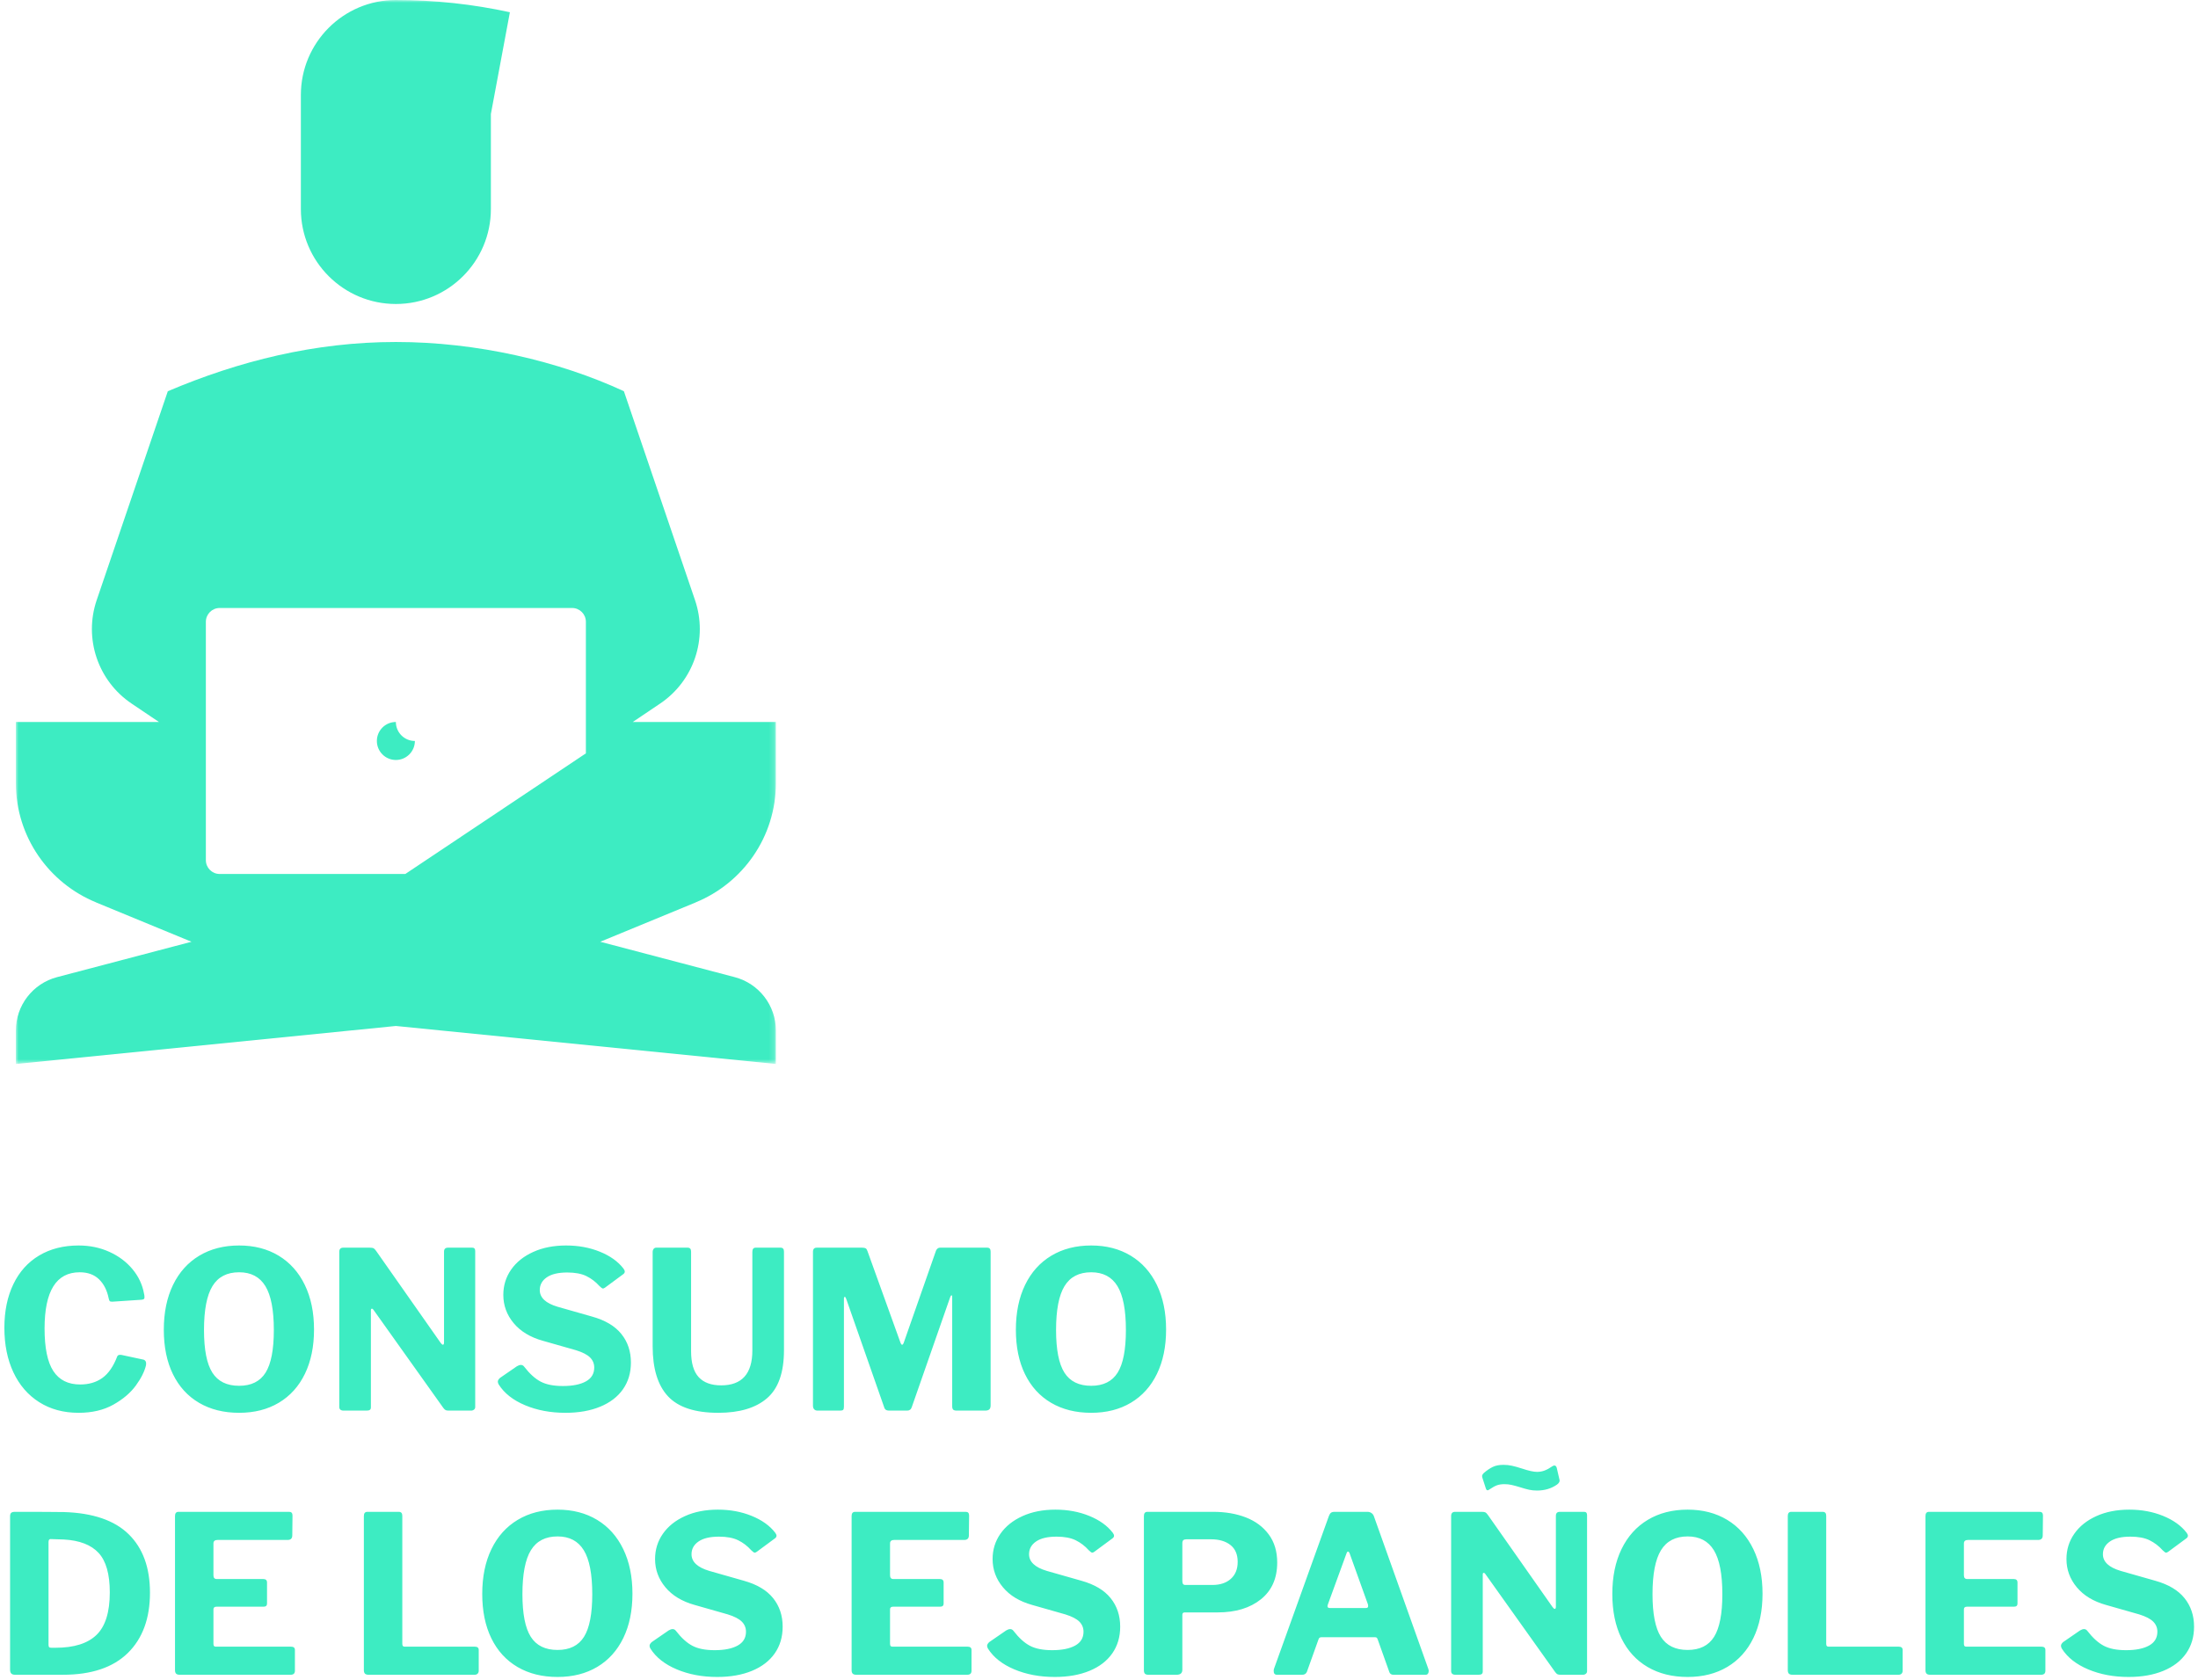 <svg width="416px" height="318px" viewBox="0 0 416 318" version="1.1" xmlns="http://www.w3.org/2000/svg" xmlns:xlink="http://www.w3.org/1999/xlink">
    <defs>
        <polygon id="path-1" points="0 0 143.849 0 143.849 201.388 0 201.388"></polygon>
    </defs>
    <g id="Desktop" stroke="none" stroke-width="1" fill="none" fill-rule="evenodd">
        <g id="Prevencion-y-soluciones-Copy" transform="translate(-956, -1078)">
            <g id="Group-3" transform="translate(959, 1078)">
                <mask id="mask-2" fill="white">
                    <use xlink:href="#path-1"></use>
                </mask>
                <g id="Clip-2"></g>
                <path d="M107.887,142.596 L73.712,165.427 L38.578,165.427 C37.133,165.427 35.962,164.256 35.962,162.81 L35.962,117.695 C35.962,116.249 37.133,115.079 38.578,115.079 L105.272,115.079 C106.716,115.079 107.887,116.249 107.887,117.695 L107.887,142.596 Z M143.849,148.208 L143.849,136.656 L116.761,136.656 L121.941,133.168 C128.31,128.881 131.015,120.855 128.539,113.585 L115.079,74.049 C102.749,68.338 87.255,64.731 71.924,64.731 C56.593,64.731 42.22,68.338 28.769,74.049 L28.769,74.055 L28.762,74.049 L15.302,113.585 C12.826,120.855 15.53,128.881 21.9,133.168 L27.08,136.656 L0,136.656 L0,148.208 C0,158.424 6.282,167.165 15.189,170.804 L15.182,170.812 L33.243,178.256 L7.799,184.952 C3.203,186.161 0,190.316 0,195.069 L0,201.388 L71.924,194.196 L71.925,194.196 L143.849,201.388 L143.849,195.069 C143.849,190.316 140.646,186.161 136.05,184.952 L110.606,178.256 L128.667,170.812 L128.66,170.804 C137.567,167.165 143.849,158.424 143.849,148.208 L143.849,148.208 Z M71.924,136.656 C69.938,136.656 68.328,138.267 68.328,140.252 C68.328,142.238 69.938,143.849 71.924,143.849 C73.91,143.849 75.52,142.238 75.52,140.252 C73.534,140.252 71.924,138.643 71.924,136.656 L71.924,136.656 Z M71.925,57.539 C81.855,57.539 89.906,49.489 89.906,39.559 L89.906,21.576 L93.503,2.317 C86.555,0.8 79.34,0.002 71.939,0.001 C71.934,0.001 71.929,-0.001 71.925,-0.001 C61.994,-0.001 53.943,8.05 53.943,17.98 L53.943,39.559 C53.943,49.489 61.994,57.539 71.925,57.539 L71.925,57.539 Z" id="Fill-1" fill="#3DECC2" mask="url(#mask-2)"></path>
            </g>
            <path d="M970.877,1313.745 C972.983,1313.745 974.923,1314.146 976.696,1314.95 C978.469,1315.754 979.931,1316.848 981.081,1318.233 C982.231,1319.619 982.958,1321.171 983.263,1322.888 C983.318,1323.082 983.346,1323.304 983.346,1323.553 C983.346,1323.72 983.304,1323.831 983.221,1323.886 C983.138,1323.941 983.013,1323.983 982.847,1324.011 L977.236,1324.385 C976.987,1324.385 976.828,1324.343 976.758,1324.26 C976.689,1324.177 976.627,1324.011 976.571,1323.761 C976.266,1322.237 975.657,1321.032 974.742,1320.145 C973.828,1319.259 972.609,1318.815 971.085,1318.815 C966.651,1318.815 964.435,1322.362 964.435,1329.455 C964.435,1333.141 964.989,1335.828 966.097,1337.519 C967.206,1339.209 968.896,1340.054 971.168,1340.054 C972.831,1340.054 974.237,1339.638 975.387,1338.807 C976.537,1337.976 977.472,1336.618 978.192,1334.734 C978.275,1334.54 978.455,1334.443 978.732,1334.443 C978.899,1334.443 979.023,1334.457 979.107,1334.485 L983.18,1335.357 C983.568,1335.496 983.72,1335.842 983.637,1336.396 C983.36,1337.588 982.716,1338.876 981.704,1340.262 C980.693,1341.647 979.273,1342.853 977.444,1343.878 C975.615,1344.903 973.426,1345.416 970.877,1345.416 C968.023,1345.416 965.536,1344.744 963.417,1343.4 C961.297,1342.056 959.669,1340.172 958.533,1337.747 C957.397,1335.323 956.829,1332.517 956.829,1329.331 C956.829,1326.172 957.397,1323.415 958.533,1321.06 C959.669,1318.704 961.297,1316.896 963.417,1315.636 C965.536,1314.375 968.023,1313.745 970.877,1313.745 Z M1001.26,1345.416 C998.35,1345.416 995.822,1344.785 993.674,1343.525 C991.527,1342.264 989.878,1340.456 988.728,1338.101 C987.578,1335.745 987.004,1332.947 987.004,1329.705 C987.004,1326.435 987.585,1323.602 988.749,1321.205 C989.913,1318.808 991.569,1316.966 993.716,1315.677 C995.863,1314.389 998.378,1313.745 1001.26,1313.745 C1004.114,1313.745 1006.607,1314.389 1008.741,1315.677 C1010.875,1316.966 1012.523,1318.808 1013.687,1321.205 C1014.851,1323.602 1015.433,1326.421 1015.433,1329.663 C1015.433,1332.877 1014.858,1335.669 1013.708,1338.038 C1012.558,1340.407 1010.916,1342.229 1008.783,1343.504 C1006.649,1344.778 1004.141,1345.416 1001.26,1345.416 Z M1001.26,1340.303 C1003.559,1340.303 1005.229,1339.472 1006.268,1337.81 C1007.307,1336.147 1007.827,1333.459 1007.827,1329.746 C1007.827,1325.95 1007.293,1323.179 1006.226,1321.434 C1005.16,1319.688 1003.504,1318.815 1001.26,1318.815 C998.96,1318.815 997.277,1319.688 996.21,1321.434 C995.143,1323.179 994.61,1325.95 994.61,1329.746 C994.61,1333.459 995.136,1336.147 996.189,1337.81 C997.242,1339.472 998.932,1340.303 1001.26,1340.303 Z M1045.4,1314.16 C1045.76,1314.16 1045.94,1314.368 1045.94,1314.784 L1045.94,1344.335 C1045.94,1344.529 1045.864,1344.688 1045.711,1344.813 C1045.559,1344.938 1045.372,1345 1045.15,1345 L1040.952,1345 C1040.703,1345 1040.509,1344.972 1040.37,1344.917 C1040.232,1344.861 1040.079,1344.723 1039.913,1344.501 L1026.655,1325.881 C1026.544,1325.742 1026.44,1325.687 1026.343,1325.715 C1026.246,1325.742 1026.197,1325.826 1026.197,1325.964 L1026.197,1344.377 C1026.197,1344.598 1026.135,1344.758 1026.01,1344.855 C1025.886,1344.952 1025.671,1345 1025.366,1345 L1021.044,1345 C1020.489,1345 1020.212,1344.764 1020.212,1344.293 L1020.212,1314.95 C1020.212,1314.423 1020.462,1314.16 1020.96,1314.16 L1025.99,1314.16 C1026.322,1314.16 1026.558,1314.195 1026.696,1314.264 C1026.835,1314.333 1027.001,1314.507 1027.195,1314.784 L1039.414,1332.199 C1039.581,1332.42 1039.719,1332.531 1039.83,1332.531 C1039.969,1332.531 1040.038,1332.379 1040.038,1332.074 L1040.038,1314.908 C1040.038,1314.41 1040.287,1314.16 1040.786,1314.16 L1045.4,1314.16 Z M1069.465,1321.434 C1068.744,1320.63 1067.92,1320 1066.992,1319.543 C1066.063,1319.085 1064.851,1318.857 1063.355,1318.857 C1061.665,1318.857 1060.376,1319.162 1059.489,1319.771 C1058.603,1320.381 1058.159,1321.184 1058.159,1322.182 C1058.159,1323.623 1059.282,1324.676 1061.526,1325.341 L1068.093,1327.211 C1070.559,1327.904 1072.395,1328.998 1073.6,1330.495 C1074.805,1331.991 1075.408,1333.792 1075.408,1335.898 C1075.408,1337.837 1074.909,1339.521 1073.912,1340.948 C1072.914,1342.375 1071.48,1343.476 1069.61,1344.252 C1067.74,1345.028 1065.544,1345.416 1063.022,1345.416 C1060.196,1345.416 1057.647,1344.938 1055.375,1343.982 C1053.103,1343.026 1051.44,1341.717 1050.387,1340.054 C1050.276,1339.86 1050.221,1339.68 1050.221,1339.514 C1050.221,1339.292 1050.359,1339.056 1050.636,1338.807 L1053.837,1336.604 C1054.114,1336.438 1054.363,1336.355 1054.585,1336.355 C1054.834,1336.355 1055.042,1336.466 1055.208,1336.687 C1056.234,1338.017 1057.273,1338.96 1058.326,1339.514 C1059.379,1340.068 1060.778,1340.345 1062.523,1340.345 C1064.38,1340.345 1065.835,1340.054 1066.888,1339.472 C1067.941,1338.89 1068.467,1338.017 1068.467,1336.854 C1068.467,1336.106 1068.204,1335.468 1067.677,1334.942 C1067.151,1334.415 1066.264,1333.958 1065.017,1333.57 L1058.741,1331.783 C1056.358,1331.118 1054.516,1330.003 1053.213,1328.437 C1051.911,1326.872 1051.26,1325.091 1051.26,1323.096 C1051.26,1321.323 1051.752,1319.73 1052.735,1318.317 C1053.719,1316.903 1055.111,1315.788 1056.912,1314.971 C1058.714,1314.153 1060.792,1313.745 1063.147,1313.745 C1065.474,1313.745 1067.608,1314.139 1069.548,1314.929 C1071.487,1315.719 1072.97,1316.779 1073.995,1318.109 C1074.161,1318.33 1074.244,1318.524 1074.244,1318.691 C1074.244,1318.857 1074.161,1319.009 1073.995,1319.148 L1070.504,1321.725 C1070.337,1321.836 1070.213,1321.891 1070.13,1321.891 C1069.991,1321.891 1069.769,1321.739 1069.465,1321.434 Z M1104.377,1333.57 C1104.377,1337.782 1103.311,1340.809 1101.177,1342.652 C1099.043,1344.494 1095.968,1345.416 1091.95,1345.416 C1087.544,1345.416 1084.372,1344.377 1082.432,1342.298 C1080.493,1340.22 1079.523,1337.061 1079.523,1332.822 L1079.523,1314.992 C1079.523,1314.742 1079.585,1314.541 1079.71,1314.389 C1079.834,1314.236 1079.994,1314.16 1080.188,1314.16 L1086.173,1314.16 C1086.588,1314.16 1086.796,1314.41 1086.796,1314.908 L1086.796,1333.736 C1086.796,1335.981 1087.274,1337.623 1088.23,1338.662 C1089.186,1339.701 1090.606,1340.22 1092.49,1340.22 C1096.425,1340.22 1098.392,1338.017 1098.392,1333.612 L1098.392,1314.95 C1098.392,1314.423 1098.6,1314.16 1099.016,1314.16 L1103.754,1314.16 C1104.17,1314.16 1104.377,1314.41 1104.377,1314.908 L1104.377,1333.57 Z M1110.737,1345 C1110.459,1345 1110.245,1344.917 1110.092,1344.751 C1109.94,1344.584 1109.864,1344.349 1109.864,1344.044 L1109.864,1314.95 C1109.864,1314.423 1110.099,1314.16 1110.57,1314.16 L1119.174,1314.16 C1119.479,1314.16 1119.7,1314.202 1119.839,1314.285 C1119.977,1314.368 1120.088,1314.534 1120.171,1314.784 L1126.447,1332.199 C1126.531,1332.42 1126.627,1332.531 1126.738,1332.531 C1126.849,1332.531 1126.946,1332.42 1127.029,1332.199 L1133.014,1315.116 C1133.181,1314.479 1133.485,1314.16 1133.929,1314.16 L1142.865,1314.16 C1143.28,1314.16 1143.488,1314.41 1143.488,1314.908 L1143.488,1344.002 C1143.488,1344.363 1143.405,1344.619 1143.239,1344.771 C1143.073,1344.924 1142.809,1345 1142.449,1345 L1137.088,1345 C1136.755,1345 1136.526,1344.938 1136.402,1344.813 C1136.277,1344.688 1136.215,1344.474 1136.215,1344.169 L1136.215,1323.47 C1136.215,1323.276 1136.173,1323.179 1136.09,1323.179 C1136.007,1323.179 1135.924,1323.29 1135.841,1323.512 L1128.567,1344.335 C1128.429,1344.778 1128.138,1345 1127.694,1345 L1124.245,1345 C1123.746,1345 1123.441,1344.778 1123.33,1344.335 L1116.14,1323.803 C1116.057,1323.581 1115.974,1323.47 1115.89,1323.47 C1115.78,1323.47 1115.724,1323.595 1115.724,1323.844 L1115.724,1344.252 C1115.724,1344.557 1115.676,1344.758 1115.579,1344.855 C1115.482,1344.952 1115.281,1345 1114.976,1345 L1110.737,1345 Z M1162.524,1345.416 C1159.615,1345.416 1157.086,1344.785 1154.939,1343.525 C1152.791,1342.264 1151.143,1340.456 1149.993,1338.101 C1148.843,1335.745 1148.268,1332.947 1148.268,1329.705 C1148.268,1326.435 1148.85,1323.602 1150.014,1321.205 C1151.177,1318.808 1152.833,1316.966 1154.98,1315.677 C1157.128,1314.389 1159.642,1313.745 1162.524,1313.745 C1165.378,1313.745 1167.872,1314.389 1170.005,1315.677 C1172.139,1316.966 1173.788,1318.808 1174.951,1321.205 C1176.115,1323.602 1176.697,1326.421 1176.697,1329.663 C1176.697,1332.877 1176.122,1335.669 1174.972,1338.038 C1173.822,1340.407 1172.181,1342.229 1170.047,1343.504 C1167.913,1344.778 1165.406,1345.416 1162.524,1345.416 Z M1162.524,1340.303 C1164.824,1340.303 1166.493,1339.472 1167.532,1337.81 C1168.571,1336.147 1169.091,1333.459 1169.091,1329.746 C1169.091,1325.95 1168.558,1323.179 1167.491,1321.434 C1166.424,1319.688 1164.768,1318.815 1162.524,1318.815 C1160.224,1318.815 1158.541,1319.688 1157.474,1321.434 C1156.407,1323.179 1155.874,1325.95 1155.874,1329.746 C1155.874,1333.459 1156.4,1336.147 1157.453,1337.81 C1158.506,1339.472 1160.197,1340.303 1162.524,1340.303 Z M958.824,1364.16 C963.396,1364.16 966.485,1364.174 968.092,1364.202 C973.579,1364.368 977.666,1365.767 980.353,1368.4 C983.041,1371.032 984.385,1374.717 984.385,1379.455 C984.385,1384.332 982.986,1388.142 980.187,1390.885 C977.389,1393.628 973.288,1395 967.885,1395 L958.865,1395 C958.533,1395 958.29,1394.924 958.138,1394.771 C957.986,1394.619 957.909,1394.363 957.909,1394.002 L957.909,1364.992 C957.909,1364.687 957.979,1364.472 958.117,1364.347 C958.256,1364.223 958.491,1364.16 958.824,1364.16 Z M965.557,1369.314 C965.308,1369.314 965.183,1369.508 965.183,1369.896 L965.183,1389.306 C965.183,1389.528 965.218,1389.68 965.287,1389.763 C965.356,1389.846 965.502,1389.888 965.723,1389.888 L966.513,1389.888 C970.004,1389.888 972.588,1389.077 974.264,1387.456 C975.941,1385.835 976.779,1383.155 976.779,1379.414 C976.779,1375.95 976.072,1373.457 974.659,1371.933 C973.246,1370.409 971.057,1369.563 968.092,1369.397 L965.557,1369.314 Z M989.123,1364.95 C989.123,1364.423 989.345,1364.16 989.788,1364.16 L1010.736,1364.16 C1011.152,1364.16 1011.359,1364.396 1011.359,1364.867 L1011.318,1368.607 C1011.318,1369.189 1011.027,1369.48 1010.445,1369.48 L997.186,1369.48 C996.66,1369.48 996.397,1369.702 996.397,1370.145 L996.397,1376.172 C996.397,1376.643 996.605,1376.879 997.02,1376.879 L1005.832,1376.879 C1006.303,1376.879 1006.538,1377.1 1006.538,1377.544 L1006.538,1381.534 C1006.538,1381.922 1006.316,1382.115 1005.873,1382.115 L996.979,1382.115 C996.591,1382.115 996.397,1382.282 996.397,1382.614 L996.397,1389.14 C996.397,1389.334 996.431,1389.472 996.501,1389.555 C996.57,1389.638 996.688,1389.68 996.854,1389.68 L1011.068,1389.68 C1011.567,1389.68 1011.817,1389.888 1011.817,1390.303 L1011.817,1394.252 C1011.817,1394.751 1011.54,1395 1010.985,1395 L990.038,1395 C989.705,1395 989.47,1394.931 989.331,1394.792 C989.192,1394.654 989.123,1394.432 989.123,1394.127 L989.123,1364.95 Z M1024.867,1364.95 C1024.867,1364.423 1025.089,1364.16 1025.532,1364.16 L1031.476,1364.16 C1031.919,1364.16 1032.141,1364.41 1032.141,1364.908 L1032.141,1389.14 C1032.141,1389.334 1032.176,1389.472 1032.245,1389.555 C1032.314,1389.638 1032.432,1389.68 1032.598,1389.68 L1045.857,1389.68 C1046.355,1389.68 1046.605,1389.888 1046.605,1390.303 L1046.605,1394.252 C1046.605,1394.474 1046.536,1394.654 1046.397,1394.792 C1046.258,1394.931 1046.065,1395 1045.815,1395 L1025.782,1395 C1025.449,1395 1025.214,1394.931 1025.075,1394.792 C1024.937,1394.654 1024.867,1394.432 1024.867,1394.127 L1024.867,1364.95 Z M1061.526,1395.416 C1058.617,1395.416 1056.088,1394.785 1053.941,1393.525 C1051.793,1392.264 1050.145,1390.456 1048.995,1388.101 C1047.845,1385.745 1047.27,1382.947 1047.27,1379.705 C1047.27,1376.435 1047.852,1373.602 1049.016,1371.205 C1050.179,1368.808 1051.835,1366.966 1053.982,1365.677 C1056.13,1364.389 1058.644,1363.745 1061.526,1363.745 C1064.38,1363.745 1066.874,1364.389 1069.007,1365.677 C1071.141,1366.966 1072.79,1368.808 1073.953,1371.205 C1075.117,1373.602 1075.699,1376.421 1075.699,1379.663 C1075.699,1382.877 1075.124,1385.669 1073.974,1388.038 C1072.824,1390.407 1071.182,1392.229 1069.049,1393.504 C1066.915,1394.778 1064.408,1395.416 1061.526,1395.416 Z M1061.526,1390.303 C1063.826,1390.303 1065.495,1389.472 1066.534,1387.81 C1067.573,1386.147 1068.093,1383.459 1068.093,1379.746 C1068.093,1375.95 1067.56,1373.179 1066.493,1371.434 C1065.426,1369.688 1063.77,1368.815 1061.526,1368.815 C1059.226,1368.815 1057.543,1369.688 1056.476,1371.434 C1055.409,1373.179 1054.876,1375.95 1054.876,1379.746 C1054.876,1383.459 1055.402,1386.147 1056.455,1387.81 C1057.508,1389.472 1059.198,1390.303 1061.526,1390.303 Z M1098.185,1371.434 C1097.464,1370.63 1096.64,1370 1095.712,1369.543 C1094.783,1369.085 1093.571,1368.857 1092.075,1368.857 C1090.385,1368.857 1089.096,1369.162 1088.209,1369.771 C1087.323,1370.381 1086.879,1371.184 1086.879,1372.182 C1086.879,1373.623 1088.002,1374.676 1090.246,1375.341 L1096.813,1377.211 C1099.279,1377.904 1101.115,1378.998 1102.32,1380.495 C1103.525,1381.991 1104.128,1383.792 1104.128,1385.898 C1104.128,1387.837 1103.629,1389.521 1102.632,1390.948 C1101.634,1392.375 1100.2,1393.476 1098.33,1394.252 C1096.46,1395.028 1094.264,1395.416 1091.742,1395.416 C1088.916,1395.416 1086.367,1394.938 1084.095,1393.982 C1081.823,1393.026 1080.16,1391.717 1079.107,1390.054 C1078.996,1389.86 1078.941,1389.68 1078.941,1389.514 C1078.941,1389.292 1079.079,1389.056 1079.357,1388.807 L1082.557,1386.604 C1082.834,1386.438 1083.083,1386.355 1083.305,1386.355 C1083.554,1386.355 1083.762,1386.466 1083.928,1386.687 C1084.954,1388.017 1085.993,1388.96 1087.046,1389.514 C1088.099,1390.068 1089.498,1390.345 1091.244,1390.345 C1093.1,1390.345 1094.555,1390.054 1095.608,1389.472 C1096.661,1388.89 1097.187,1388.017 1097.187,1386.854 C1097.187,1386.106 1096.924,1385.468 1096.397,1384.942 C1095.871,1384.415 1094.984,1383.958 1093.737,1383.57 L1087.461,1381.783 C1085.078,1381.118 1083.236,1380.003 1081.933,1378.437 C1080.631,1376.872 1079.98,1375.091 1079.98,1373.096 C1079.98,1371.323 1080.472,1369.73 1081.455,1368.317 C1082.439,1366.903 1083.831,1365.788 1085.633,1364.971 C1087.434,1364.153 1089.512,1363.745 1091.867,1363.745 C1094.195,1363.745 1096.328,1364.139 1098.268,1364.929 C1100.207,1365.719 1101.69,1366.779 1102.715,1368.109 C1102.881,1368.33 1102.964,1368.524 1102.964,1368.691 C1102.964,1368.857 1102.881,1369.009 1102.715,1369.148 L1099.224,1371.725 C1099.057,1371.836 1098.933,1371.891 1098.85,1371.891 C1098.711,1371.891 1098.489,1371.739 1098.185,1371.434 Z M1117.179,1364.95 C1117.179,1364.423 1117.4,1364.16 1117.844,1364.16 L1138.792,1364.16 C1139.207,1364.16 1139.415,1364.396 1139.415,1364.867 L1139.373,1368.607 C1139.373,1369.189 1139.083,1369.48 1138.501,1369.48 L1125.242,1369.48 C1124.716,1369.48 1124.452,1369.702 1124.452,1370.145 L1124.452,1376.172 C1124.452,1376.643 1124.66,1376.879 1125.076,1376.879 L1133.887,1376.879 C1134.358,1376.879 1134.594,1377.1 1134.594,1377.544 L1134.594,1381.534 C1134.594,1381.922 1134.372,1382.115 1133.929,1382.115 L1125.034,1382.115 C1124.646,1382.115 1124.452,1382.282 1124.452,1382.614 L1124.452,1389.14 C1124.452,1389.334 1124.487,1389.472 1124.556,1389.555 C1124.626,1389.638 1124.743,1389.68 1124.91,1389.68 L1139.124,1389.68 C1139.623,1389.68 1139.872,1389.888 1139.872,1390.303 L1139.872,1394.252 C1139.872,1394.751 1139.595,1395 1139.041,1395 L1118.093,1395 C1117.761,1395 1117.525,1394.931 1117.387,1394.792 C1117.248,1394.654 1117.179,1394.432 1117.179,1394.127 L1117.179,1364.95 Z M1162.067,1371.434 C1161.346,1370.63 1160.522,1370 1159.594,1369.543 C1158.666,1369.085 1157.453,1368.857 1155.957,1368.857 C1154.267,1368.857 1152.978,1369.162 1152.092,1369.771 C1151.205,1370.381 1150.762,1371.184 1150.762,1372.182 C1150.762,1373.623 1151.884,1374.676 1154.128,1375.341 L1160.695,1377.211 C1163.161,1377.904 1164.997,1378.998 1166.202,1380.495 C1167.408,1381.991 1168.01,1383.792 1168.01,1385.898 C1168.01,1387.837 1167.512,1389.521 1166.514,1390.948 C1165.517,1392.375 1164.083,1393.476 1162.212,1394.252 C1160.342,1395.028 1158.146,1395.416 1155.625,1395.416 C1152.798,1395.416 1150.249,1394.938 1147.977,1393.982 C1145.705,1393.026 1144.042,1391.717 1142.989,1390.054 C1142.879,1389.86 1142.823,1389.68 1142.823,1389.514 C1142.823,1389.292 1142.962,1389.056 1143.239,1388.807 L1146.439,1386.604 C1146.716,1386.438 1146.966,1386.355 1147.187,1386.355 C1147.437,1386.355 1147.645,1386.466 1147.811,1386.687 C1148.836,1388.017 1149.875,1388.96 1150.928,1389.514 C1151.981,1390.068 1153.38,1390.345 1155.126,1390.345 C1156.982,1390.345 1158.437,1390.054 1159.49,1389.472 C1160.543,1388.89 1161.069,1388.017 1161.069,1386.854 C1161.069,1386.106 1160.806,1385.468 1160.28,1384.942 C1159.753,1384.415 1158.867,1383.958 1157.62,1383.57 L1151.344,1381.783 C1148.961,1381.118 1147.118,1380.003 1145.816,1378.437 C1144.513,1376.872 1143.862,1375.091 1143.862,1373.096 C1143.862,1371.323 1144.354,1369.73 1145.338,1368.317 C1146.321,1366.903 1147.714,1365.788 1149.515,1364.971 C1151.316,1364.153 1153.394,1363.745 1155.749,1363.745 C1158.077,1363.745 1160.21,1364.139 1162.15,1364.929 C1164.09,1365.719 1165.572,1366.779 1166.597,1368.109 C1166.763,1368.33 1166.847,1368.524 1166.847,1368.691 C1166.847,1368.857 1166.763,1369.009 1166.597,1369.148 L1163.106,1371.725 C1162.94,1371.836 1162.815,1371.891 1162.732,1371.891 C1162.593,1371.891 1162.372,1371.739 1162.067,1371.434 Z M1197.728,1373.761 C1197.728,1376.754 1196.696,1379.074 1194.631,1380.723 C1192.567,1382.372 1189.845,1383.196 1186.464,1383.196 L1180.23,1383.196 C1179.925,1383.196 1179.773,1383.349 1179.773,1383.653 L1179.773,1394.044 C1179.773,1394.681 1179.412,1395 1178.692,1395 L1173.372,1395 C1173.04,1395 1172.811,1394.931 1172.686,1394.792 C1172.562,1394.654 1172.499,1394.446 1172.499,1394.169 L1172.499,1364.95 C1172.499,1364.423 1172.721,1364.16 1173.164,1364.16 L1185.633,1364.16 C1187.933,1364.16 1189.99,1364.514 1191.805,1365.22 C1193.62,1365.927 1195.061,1367 1196.128,1368.441 C1197.195,1369.882 1197.728,1371.655 1197.728,1373.761 Z M1190.247,1373.637 C1190.247,1372.223 1189.789,1371.157 1188.875,1370.436 C1187.961,1369.716 1186.728,1369.356 1185.176,1369.356 L1180.562,1369.356 C1180.285,1369.356 1180.084,1369.411 1179.96,1369.522 C1179.835,1369.633 1179.773,1369.827 1179.773,1370.104 L1179.773,1377.211 C1179.773,1377.488 1179.814,1377.689 1179.897,1377.814 C1179.981,1377.938 1180.133,1378.001 1180.355,1378.001 L1185.467,1378.001 C1186.935,1378.001 1188.099,1377.613 1188.958,1376.837 C1189.817,1376.061 1190.247,1374.994 1190.247,1373.637 Z M1197.686,1395 C1197.271,1395 1197.063,1394.764 1197.063,1394.293 C1197.063,1394.072 1197.091,1393.906 1197.146,1393.795 L1207.495,1364.992 C1207.606,1364.687 1207.738,1364.472 1207.89,1364.347 C1208.042,1364.223 1208.271,1364.16 1208.576,1364.16 L1214.81,1364.16 C1215.115,1364.16 1215.378,1364.243 1215.6,1364.41 C1215.822,1364.576 1215.974,1364.798 1216.057,1365.075 L1226.323,1393.878 C1226.379,1394.044 1226.406,1394.169 1226.406,1394.252 C1226.406,1394.474 1226.358,1394.654 1226.261,1394.792 C1226.164,1394.931 1226.018,1395 1225.825,1395 L1219.715,1395 C1219.299,1395 1219.036,1394.806 1218.925,1394.418 L1216.764,1388.35 C1216.708,1388.184 1216.646,1388.066 1216.577,1387.997 C1216.507,1387.927 1216.39,1387.893 1216.223,1387.893 L1206.082,1387.893 C1205.805,1387.893 1205.625,1388.031 1205.542,1388.308 L1203.339,1394.46 C1203.173,1394.82 1202.882,1395 1202.466,1395 L1197.686,1395 Z M1214.519,1382.365 C1214.796,1382.365 1214.935,1382.254 1214.935,1382.032 C1214.935,1381.866 1214.921,1381.741 1214.893,1381.658 L1211.402,1371.933 C1211.319,1371.766 1211.222,1371.683 1211.111,1371.683 C1211.028,1371.683 1210.945,1371.78 1210.862,1371.974 L1207.329,1381.658 C1207.274,1381.825 1207.246,1381.949 1207.246,1382.032 C1207.246,1382.254 1207.398,1382.365 1207.703,1382.365 L1214.519,1382.365 Z M1255.833,1364.16 C1256.193,1364.16 1256.373,1364.368 1256.373,1364.784 L1256.373,1394.335 C1256.373,1394.529 1256.297,1394.688 1256.145,1394.813 C1255.992,1394.938 1255.805,1395 1255.584,1395 L1251.386,1395 C1251.136,1395 1250.942,1394.972 1250.804,1394.917 C1250.665,1394.861 1250.513,1394.723 1250.347,1394.501 L1237.088,1375.881 C1236.977,1375.742 1236.873,1375.687 1236.776,1375.715 C1236.679,1375.742 1236.631,1375.826 1236.631,1375.964 L1236.631,1394.377 C1236.631,1394.598 1236.569,1394.758 1236.444,1394.855 C1236.319,1394.952 1236.104,1395 1235.8,1395 L1231.477,1395 C1230.923,1395 1230.646,1394.764 1230.646,1394.293 L1230.646,1364.95 C1230.646,1364.423 1230.895,1364.16 1231.394,1364.16 L1236.423,1364.16 C1236.756,1364.16 1236.991,1364.195 1237.13,1364.264 C1237.268,1364.333 1237.434,1364.507 1237.628,1364.784 L1249.848,1382.199 C1250.014,1382.42 1250.153,1382.531 1250.264,1382.531 C1250.402,1382.531 1250.471,1382.379 1250.471,1382.074 L1250.471,1364.908 C1250.471,1364.41 1250.721,1364.16 1251.219,1364.16 L1255.833,1364.16 Z M1250.679,1359.006 C1249.599,1359.755 1248.338,1360.129 1246.897,1360.129 C1246.37,1360.129 1245.879,1360.08 1245.421,1359.983 C1244.964,1359.886 1244.389,1359.727 1243.697,1359.505 C1243.059,1359.311 1242.526,1359.166 1242.096,1359.069 C1241.667,1358.972 1241.217,1358.923 1240.746,1358.923 C1240.191,1358.923 1239.72,1358.993 1239.332,1359.131 C1238.945,1359.27 1238.487,1359.519 1237.961,1359.879 C1237.767,1360.018 1237.628,1360.087 1237.545,1360.087 C1237.379,1360.087 1237.254,1359.921 1237.171,1359.588 L1236.589,1357.801 C1236.534,1357.635 1236.506,1357.496 1236.506,1357.385 C1236.506,1357.219 1236.617,1357.025 1236.839,1356.804 C1237.421,1356.305 1237.982,1355.924 1238.522,1355.661 C1239.062,1355.397 1239.734,1355.266 1240.538,1355.266 C1241.092,1355.266 1241.625,1355.321 1242.138,1355.432 C1242.651,1355.543 1243.295,1355.723 1244.071,1355.972 C1245.318,1356.388 1246.26,1356.596 1246.897,1356.596 C1247.423,1356.596 1247.915,1356.506 1248.372,1356.326 C1248.83,1356.146 1249.294,1355.889 1249.765,1355.557 C1249.931,1355.446 1250.07,1355.39 1250.18,1355.39 C1250.402,1355.39 1250.554,1355.543 1250.638,1355.848 L1251.136,1358.009 C1251.164,1358.064 1251.178,1358.147 1251.178,1358.258 C1251.178,1358.508 1251.012,1358.757 1250.679,1359.006 Z M1275.409,1395.416 C1272.5,1395.416 1269.971,1394.785 1267.824,1393.525 C1265.676,1392.264 1264.028,1390.456 1262.878,1388.101 C1261.728,1385.745 1261.153,1382.947 1261.153,1379.705 C1261.153,1376.435 1261.735,1373.602 1262.899,1371.205 C1264.062,1368.808 1265.718,1366.966 1267.865,1365.677 C1270.013,1364.389 1272.527,1363.745 1275.409,1363.745 C1278.263,1363.745 1280.757,1364.389 1282.891,1365.677 C1285.024,1366.966 1286.673,1368.808 1287.836,1371.205 C1289,1373.602 1289.582,1376.421 1289.582,1379.663 C1289.582,1382.877 1289.007,1385.669 1287.857,1388.038 C1286.707,1390.407 1285.066,1392.229 1282.932,1393.504 C1280.798,1394.778 1278.291,1395.416 1275.409,1395.416 Z M1275.409,1390.303 C1277.709,1390.303 1279.378,1389.472 1280.418,1387.81 C1281.457,1386.147 1281.976,1383.459 1281.976,1379.746 C1281.976,1375.95 1281.443,1373.179 1280.376,1371.434 C1279.309,1369.688 1277.654,1368.815 1275.409,1368.815 C1273.109,1368.815 1271.426,1369.688 1270.359,1371.434 C1269.292,1373.179 1268.759,1375.95 1268.759,1379.746 C1268.759,1383.459 1269.286,1386.147 1270.338,1387.81 C1271.391,1389.472 1273.082,1390.303 1275.409,1390.303 Z M1294.362,1364.95 C1294.362,1364.423 1294.584,1364.16 1295.027,1364.16 L1300.97,1364.16 C1301.414,1364.16 1301.635,1364.41 1301.635,1364.908 L1301.635,1389.14 C1301.635,1389.334 1301.67,1389.472 1301.739,1389.555 C1301.809,1389.638 1301.926,1389.68 1302.093,1389.68 L1315.351,1389.68 C1315.85,1389.68 1316.099,1389.888 1316.099,1390.303 L1316.099,1394.252 C1316.099,1394.474 1316.03,1394.654 1315.892,1394.792 C1315.753,1394.931 1315.559,1395 1315.31,1395 L1295.276,1395 C1294.944,1395 1294.708,1394.931 1294.57,1394.792 C1294.431,1394.654 1294.362,1394.432 1294.362,1394.127 L1294.362,1364.95 Z M1320.422,1364.95 C1320.422,1364.423 1320.644,1364.16 1321.087,1364.16 L1342.035,1364.16 C1342.45,1364.16 1342.658,1364.396 1342.658,1364.867 L1342.617,1368.607 C1342.617,1369.189 1342.326,1369.48 1341.744,1369.48 L1328.485,1369.48 C1327.959,1369.48 1327.695,1369.702 1327.695,1370.145 L1327.695,1376.172 C1327.695,1376.643 1327.903,1376.879 1328.319,1376.879 L1337.13,1376.879 C1337.601,1376.879 1337.837,1377.1 1337.837,1377.544 L1337.837,1381.534 C1337.837,1381.922 1337.615,1382.115 1337.172,1382.115 L1328.277,1382.115 C1327.889,1382.115 1327.695,1382.282 1327.695,1382.614 L1327.695,1389.14 C1327.695,1389.334 1327.73,1389.472 1327.799,1389.555 C1327.869,1389.638 1327.986,1389.68 1328.153,1389.68 L1342.367,1389.68 C1342.866,1389.68 1343.115,1389.888 1343.115,1390.303 L1343.115,1394.252 C1343.115,1394.751 1342.838,1395 1342.284,1395 L1321.336,1395 C1321.004,1395 1320.768,1394.931 1320.63,1394.792 C1320.491,1394.654 1320.422,1394.432 1320.422,1394.127 L1320.422,1364.95 Z M1365.31,1371.434 C1364.59,1370.63 1363.765,1370 1362.837,1369.543 C1361.909,1369.085 1360.696,1368.857 1359.2,1368.857 C1357.51,1368.857 1356.222,1369.162 1355.335,1369.771 C1354.448,1370.381 1354.005,1371.184 1354.005,1372.182 C1354.005,1373.623 1355.127,1374.676 1357.371,1375.341 L1363.938,1377.211 C1366.404,1377.904 1368.24,1378.998 1369.445,1380.495 C1370.651,1381.991 1371.253,1383.792 1371.253,1385.898 C1371.253,1387.837 1370.755,1389.521 1369.757,1390.948 C1368.76,1392.375 1367.326,1393.476 1365.455,1394.252 C1363.585,1395.028 1361.389,1395.416 1358.868,1395.416 C1356.041,1395.416 1353.492,1394.938 1351.22,1393.982 C1348.948,1393.026 1347.285,1391.717 1346.233,1390.054 C1346.122,1389.86 1346.066,1389.68 1346.066,1389.514 C1346.066,1389.292 1346.205,1389.056 1346.482,1388.807 L1349.682,1386.604 C1349.959,1386.438 1350.209,1386.355 1350.43,1386.355 C1350.68,1386.355 1350.888,1386.466 1351.054,1386.687 C1352.079,1388.017 1353.118,1388.96 1354.171,1389.514 C1355.224,1390.068 1356.623,1390.345 1358.369,1390.345 C1360.225,1390.345 1361.68,1390.054 1362.733,1389.472 C1363.786,1388.89 1364.312,1388.017 1364.312,1386.854 C1364.312,1386.106 1364.049,1385.468 1363.523,1384.942 C1362.996,1384.415 1362.11,1383.958 1360.863,1383.57 L1354.587,1381.783 C1352.204,1381.118 1350.361,1380.003 1349.059,1378.437 C1347.756,1376.872 1347.105,1375.091 1347.105,1373.096 C1347.105,1371.323 1347.597,1369.73 1348.581,1368.317 C1349.564,1366.903 1350.957,1365.788 1352.758,1364.971 C1354.559,1364.153 1356.637,1363.745 1358.992,1363.745 C1361.32,1363.745 1363.453,1364.139 1365.393,1364.929 C1367.333,1365.719 1368.815,1366.779 1369.84,1368.109 C1370.007,1368.33 1370.09,1368.524 1370.09,1368.691 C1370.09,1368.857 1370.007,1369.009 1369.84,1369.148 L1366.349,1371.725 C1366.183,1371.836 1366.058,1371.891 1365.975,1371.891 C1365.836,1371.891 1365.615,1371.739 1365.31,1371.434 Z" id="CONSUMODELOSESPAÑOLES" fill="#3DECC2" fill-rule="nonzero"></path>
        </g>
    </g>
</svg>